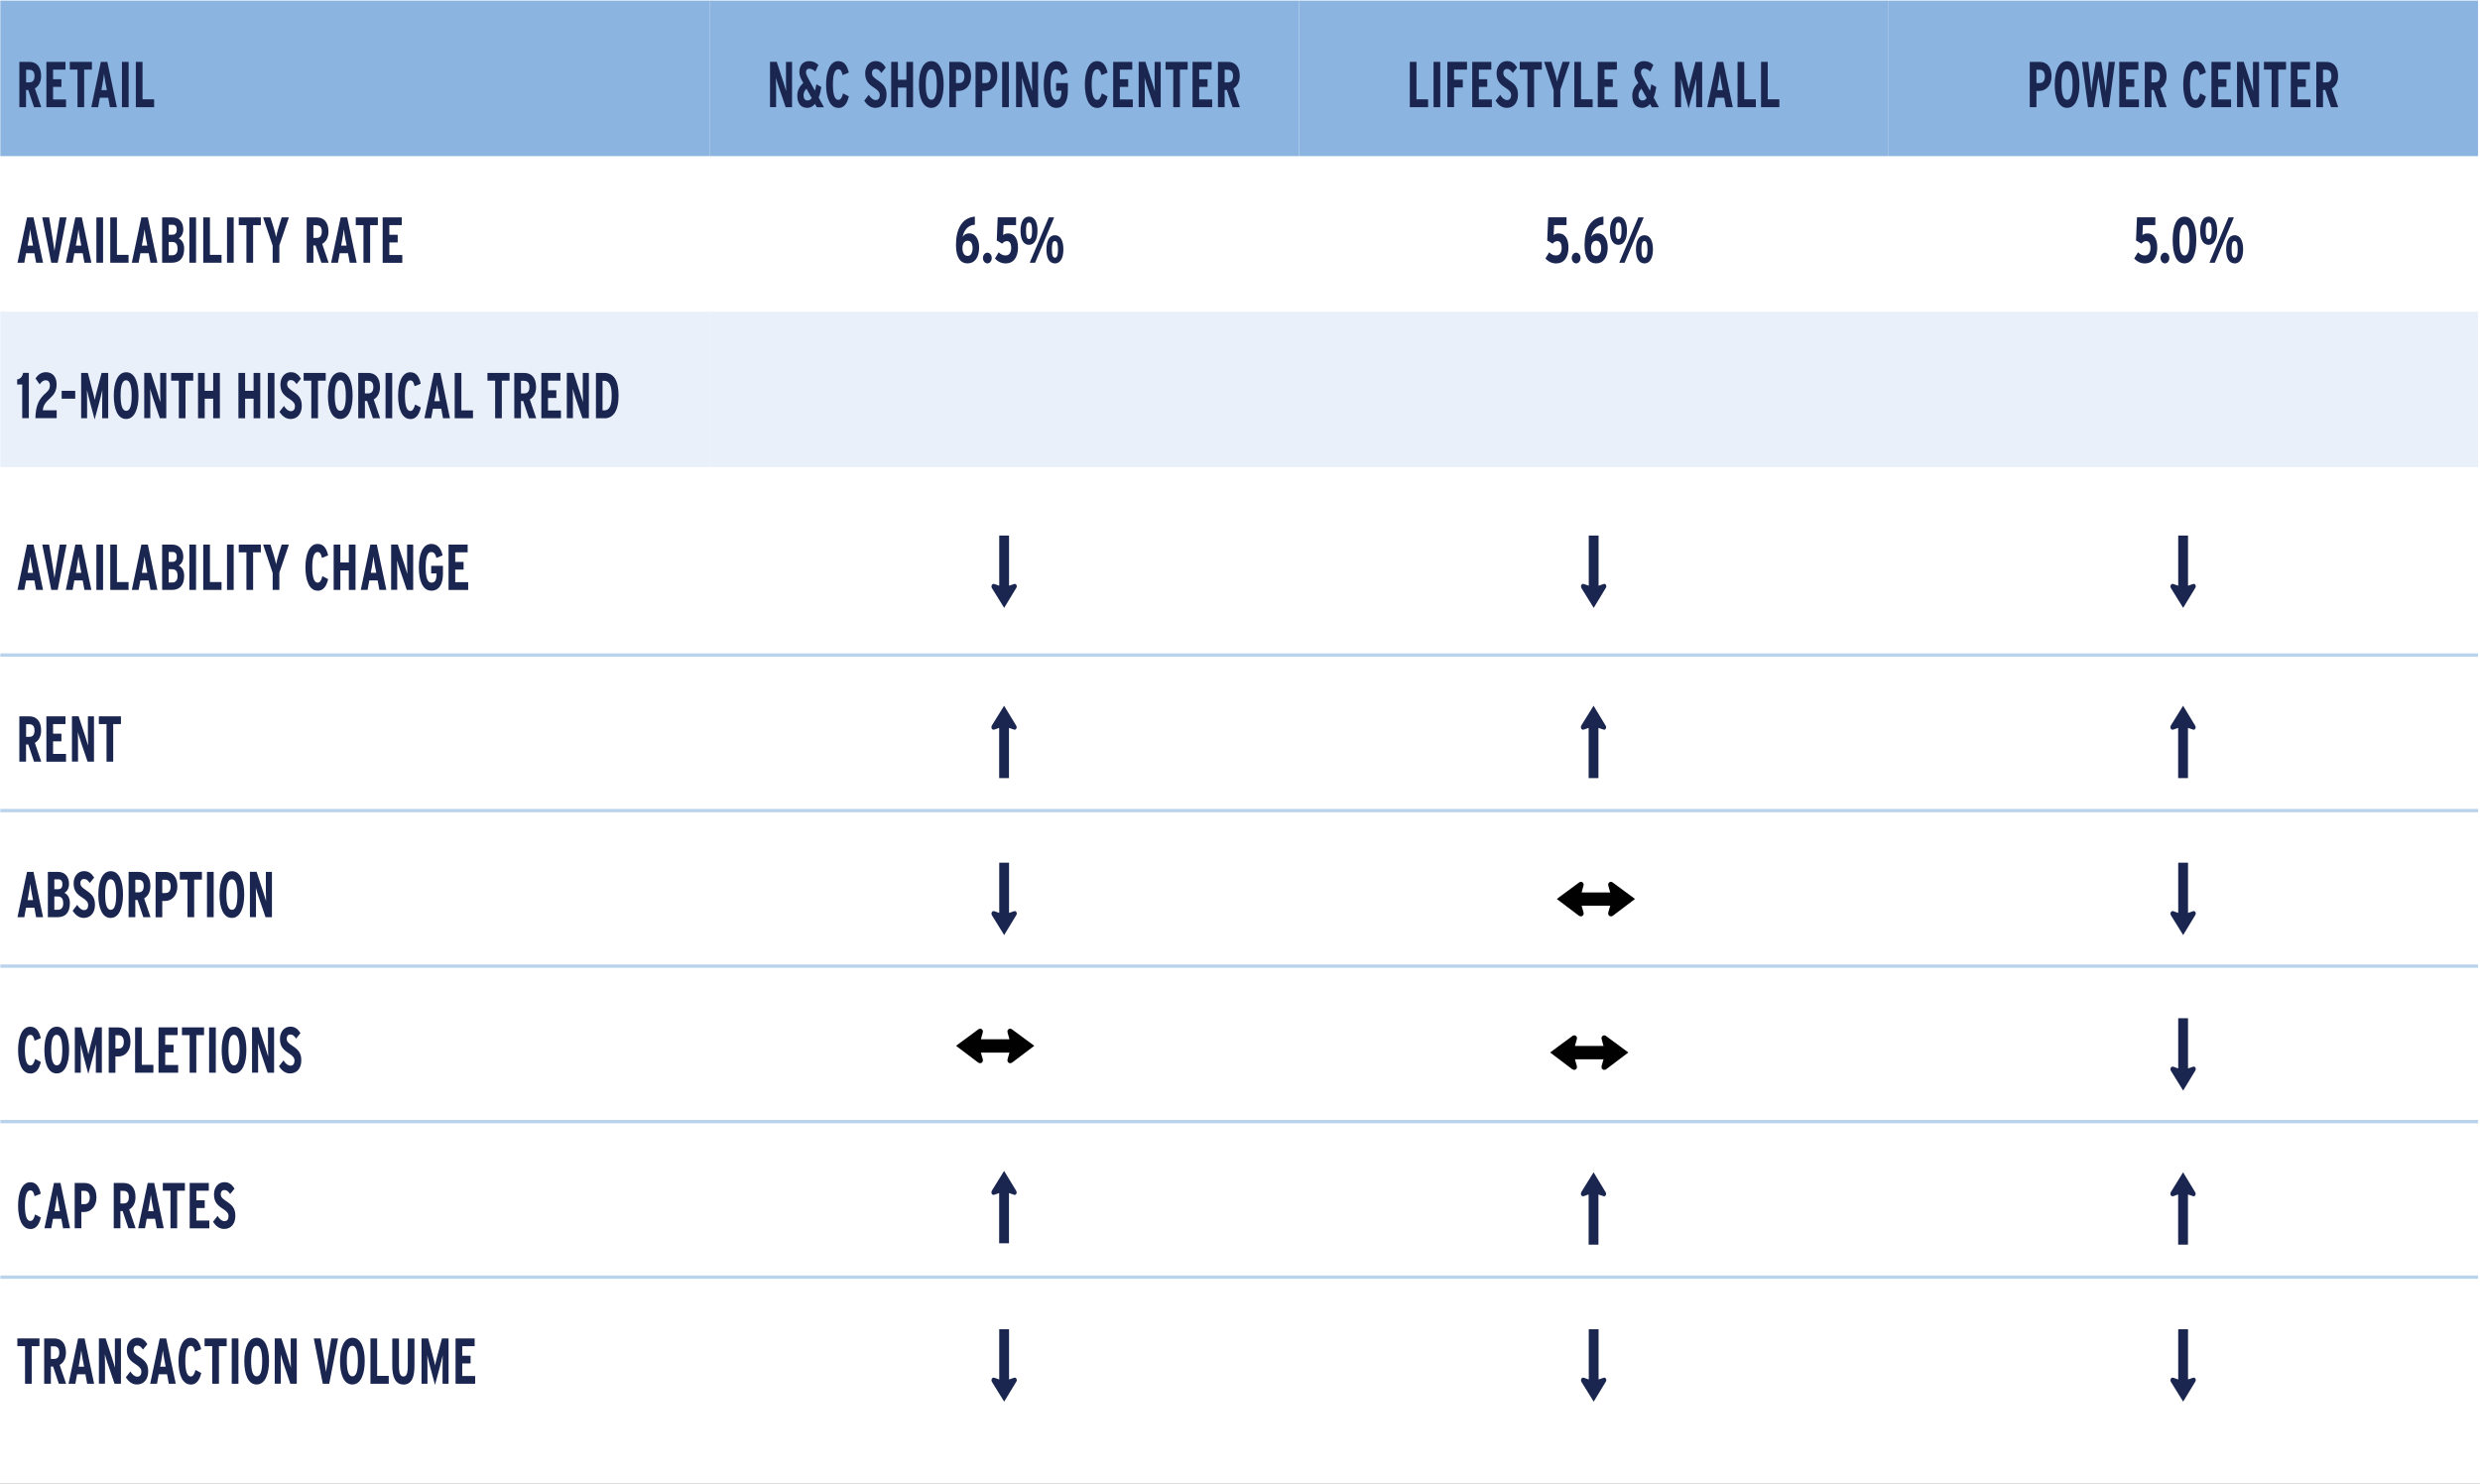 <?xml version="1.0" encoding="UTF-8"?>
<svg xmlns="http://www.w3.org/2000/svg" xmlns:xlink="http://www.w3.org/1999/xlink" id="Layer_1" data-name="Layer 1" viewBox="0 0 371.54 222.26">
  <rect x="0" y="0" width="371.54" height="222.26" fill="#808080" stroke="none"/>
  <defs>
    <style>
      .cls-1 {
        clip-path: url(#clippath-73);
      }

      .cls-2 {
        clip-path: url(#clippath-72);
      }

      .cls-3 {
        clip-path: url(#clippath-62);
      }

      .cls-4 {
        clip-path: url(#clippath-45);
      }

      .cls-5 {
        clip-path: url(#clippath-63);
      }

      .cls-6 {
        clip-path: url(#clippath-20);
      }

      .cls-7 {
        clip-path: url(#clippath-11);
      }

      .cls-8 {
        clip-path: url(#clippath-16);
      }

      .cls-9 {
        clip-path: url(#clippath-78);
      }

      .cls-10 {
        clip-path: url(#clippath-33);
      }

      .cls-11 {
        clip-path: url(#clippath-64);
      }

      .cls-12 {
        clip-path: url(#clippath-47);
      }

      .cls-13 {
        clip-path: url(#clippath-77);
      }

      .cls-14 {
        clip-path: url(#clippath-41);
      }

      .cls-15 {
        clip-path: url(#clippath-32);
      }

      .cls-16 {
        fill: #fff;
        stroke: #231f20;
        stroke-miterlimit: 10;
      }

      .cls-17 {
        clip-path: url(#clippath-2);
      }

      .cls-18 {
        fill: #010101;
      }

      .cls-18, .cls-19, .cls-20, .cls-21, .cls-22, .cls-23 {
        stroke-width: 0px;
      }

      .cls-24 {
        clip-path: url(#clippath-13);
      }

      .cls-25 {
        clip-path: url(#clippath-37);
      }

      .cls-26 {
        clip-path: url(#clippath-46);
      }

      .cls-27 {
        clip-path: url(#clippath-25);
      }

      .cls-28 {
        clip-path: url(#clippath-15);
      }

      .cls-29 {
        clip-path: url(#clippath-6);
      }

      .cls-30 {
        clip-path: url(#clippath-76);
      }

      .cls-31 {
        clip-path: url(#clippath-40);
      }

      .cls-32 {
        clip-path: url(#clippath-26);
      }

      .cls-33 {
        clip-path: url(#clippath-75);
      }

      .cls-19, .cls-21, .cls-34 {
        fill: none;
      }

      .cls-20 {
        fill: #1a2650;
      }

      .cls-35 {
        clip-path: url(#clippath-7);
      }

      .cls-36 {
        clip-path: url(#clippath-21);
      }

      .cls-37 {
        clip-path: url(#clippath-34);
      }

      .cls-38 {
        clip-path: url(#clippath-57);
      }

      .cls-39 {
        clip-path: url(#clippath-1);
      }

      .cls-40 {
        clip-path: url(#clippath-4);
      }

      .cls-41 {
        clip-path: url(#clippath-38);
      }

      .cls-21 {
        clip-rule: evenodd;
      }

      .cls-42 {
        clip-path: url(#clippath-36);
      }

      .cls-22 {
        fill: #e9f0fa;
      }

      .cls-22, .cls-23 {
        fill-rule: evenodd;
      }

      .cls-43 {
        clip-path: url(#clippath-27);
      }

      .cls-44 {
        clip-path: url(#clippath-44);
      }

      .cls-45 {
        clip-path: url(#clippath-12);
      }

      .cls-46 {
        clip-path: url(#clippath-24);
      }

      .cls-47 {
        clip-path: url(#clippath-30);
      }

      .cls-48 {
        clip-path: url(#clippath-79);
      }

      .cls-49 {
        clip-path: url(#clippath-22);
      }

      .cls-50 {
        clip-path: url(#clippath-9);
      }

      .cls-51 {
        clip-path: url(#clippath-52);
      }

      .cls-52 {
        clip-path: url(#clippath);
      }

      .cls-53 {
        clip-path: url(#clippath-50);
      }

      .cls-54 {
        clip-path: url(#clippath-48);
      }

      .cls-55 {
        clip-path: url(#clippath-39);
      }

      .cls-56 {
        clip-path: url(#clippath-19);
      }

      .cls-57 {
        clip-path: url(#clippath-31);
      }

      .cls-58 {
        clip-path: url(#clippath-54);
      }

      .cls-59 {
        clip-path: url(#clippath-3);
      }

      .cls-60 {
        clip-path: url(#clippath-43);
      }

      .cls-61 {
        clip-path: url(#clippath-70);
      }

      .cls-62 {
        clip-path: url(#clippath-8);
      }

      .cls-63 {
        clip-path: url(#clippath-55);
      }

      .cls-64 {
        clip-path: url(#clippath-69);
      }

      .cls-65 {
        clip-path: url(#clippath-29);
      }

      .cls-66 {
        clip-path: url(#clippath-18);
      }

      .cls-67 {
        clip-path: url(#clippath-14);
      }

      .cls-68 {
        clip-path: url(#clippath-17);
      }

      .cls-69 {
        clip-path: url(#clippath-5);
      }

      .cls-70 {
        clip-path: url(#clippath-42);
      }

      .cls-71 {
        clip-path: url(#clippath-65);
      }

      .cls-72 {
        clip-path: url(#clippath-10);
      }

      .cls-73 {
        clip-path: url(#clippath-23);
      }

      .cls-74 {
        clip-path: url(#clippath-74);
      }

      .cls-75 {
        clip-path: url(#clippath-56);
      }

      .cls-76 {
        clip-path: url(#clippath-53);
      }

      .cls-77 {
        clip-path: url(#clippath-49);
      }

      .cls-78 {
        clip-path: url(#clippath-67);
      }

      .cls-79 {
        clip-path: url(#clippath-28);
      }

      .cls-80 {
        clip-path: url(#clippath-71);
      }

      .cls-34 {
        stroke: #bad3ec;
        stroke-linejoin: round;
        stroke-width: .5px;
      }

      .cls-23 {
        fill: #8bb4e0;
      }

      .cls-81 {
        clip-path: url(#clippath-68);
      }

      .cls-82 {
        clip-path: url(#clippath-35);
      }

      .cls-83 {
        clip-path: url(#clippath-66);
      }
    </style>
    <clipPath id="clippath">
      <polygon class="cls-21" points="0 222.26 371.54 222.26 371.54 0 0 0 0 222.26 0 222.26"></polygon>
    </clipPath>
    <clipPath id="clippath-1">
      <rect class="cls-19" width="371.54" height="222.26"></rect>
    </clipPath>
    <clipPath id="clippath-2">
      <polygon class="cls-21" points="0 222.26 371.54 222.26 371.54 0 0 0 0 222.26 0 222.26"></polygon>
    </clipPath>
    <clipPath id="clippath-3">
      <rect class="cls-19" width="371.54" height="222.26"></rect>
    </clipPath>
    <clipPath id="clippath-4">
      <polygon class="cls-21" points="0 222.26 371.54 222.26 371.54 0 0 0 0 222.26 0 222.26"></polygon>
    </clipPath>
    <clipPath id="clippath-5">
      <rect class="cls-19" width="371.54" height="222.26"></rect>
    </clipPath>
    <clipPath id="clippath-6">
      <polygon class="cls-21" points="0 57.73 106.35 57.73 106.35 0 0 0 0 57.73 0 57.73"></polygon>
    </clipPath>
    <clipPath id="clippath-7">
      <rect class="cls-19" width="106.35" height="57.73"></rect>
    </clipPath>
    <clipPath id="clippath-8">
      <polygon class="cls-21" points="0 222.26 371.54 222.26 371.54 0 0 0 0 222.26 0 222.26"></polygon>
    </clipPath>
    <clipPath id="clippath-9">
      <rect class="cls-19" width="371.54" height="222.26"></rect>
    </clipPath>
    <clipPath id="clippath-10">
      <polygon class="cls-21" points="0 222.26 371.54 222.26 371.54 0 0 0 0 222.26 0 222.26"></polygon>
    </clipPath>
    <clipPath id="clippath-11">
      <rect class="cls-19" width="371.54" height="222.26"></rect>
    </clipPath>
    <clipPath id="clippath-12">
      <polygon class="cls-21" points="0 222.26 371.54 222.26 371.54 0 0 0 0 222.26 0 222.26"></polygon>
    </clipPath>
    <clipPath id="clippath-13">
      <rect class="cls-19" width="371.54" height="222.26"></rect>
    </clipPath>
    <clipPath id="clippath-14">
      <polygon class="cls-21" points="0 222.26 371.54 222.26 371.54 0 0 0 0 222.26 0 222.26"></polygon>
    </clipPath>
    <clipPath id="clippath-15">
      <rect class="cls-19" width="371.54" height="222.26"></rect>
    </clipPath>
    <clipPath id="clippath-16">
      <polygon class="cls-21" points="0 222.26 371.54 222.26 371.54 0 0 0 0 222.26 0 222.26"></polygon>
    </clipPath>
    <clipPath id="clippath-17">
      <rect class="cls-19" width="371.54" height="222.26"></rect>
    </clipPath>
    <clipPath id="clippath-18">
      <polygon class="cls-21" points="0 222.26 371.54 222.26 371.54 0 0 0 0 222.26 0 222.26"></polygon>
    </clipPath>
    <clipPath id="clippath-19">
      <rect class="cls-19" width="371.54" height="222.26"></rect>
    </clipPath>
    <clipPath id="clippath-20">
      <polygon class="cls-21" points="0 222.26 371.54 222.26 371.54 0 0 0 0 222.26 0 222.26"></polygon>
    </clipPath>
    <clipPath id="clippath-21">
      <rect class="cls-19" width="371.54" height="222.26"></rect>
    </clipPath>
    <clipPath id="clippath-22">
      <polygon class="cls-21" points="0 222.26 371.54 222.26 371.54 0 0 0 0 222.26 0 222.26"></polygon>
    </clipPath>
    <clipPath id="clippath-23">
      <rect class="cls-19" width="371.54" height="222.26"></rect>
    </clipPath>
    <clipPath id="clippath-24">
      <polygon class="cls-21" points="0 81.03 106.35 81.03 106.35 0 0 0 0 81.03 0 81.03"></polygon>
    </clipPath>
    <clipPath id="clippath-25">
      <rect class="cls-19" width="106.35" height="81.03"></rect>
    </clipPath>
    <clipPath id="clippath-26">
      <polygon class="cls-21" points="0 104.33 106.35 104.33 106.35 12.43 0 12.43 0 104.33 0 104.33"></polygon>
    </clipPath>
    <clipPath id="clippath-27">
      <rect class="cls-19" y="12.43" width="106.35" height="91.91"></rect>
    </clipPath>
    <clipPath id="clippath-28">
      <polygon class="cls-21" points="0 222.26 371.54 222.26 371.54 0 0 0 0 222.26 0 222.26"></polygon>
    </clipPath>
    <clipPath id="clippath-29">
      <rect class="cls-19" width="371.54" height="222.26"></rect>
    </clipPath>
    <clipPath id="clippath-30">
      <polygon class="cls-21" points="0 222.26 371.54 222.26 371.54 0 0 0 0 222.26 0 222.26"></polygon>
    </clipPath>
    <clipPath id="clippath-31">
      <rect class="cls-19" width="371.54" height="222.26"></rect>
    </clipPath>
    <clipPath id="clippath-32">
      <polygon class="cls-21" points="0 222.26 371.54 222.26 371.54 0 0 0 0 222.26 0 222.26"></polygon>
    </clipPath>
    <clipPath id="clippath-33">
      <rect class="cls-19" width="371.54" height="222.26"></rect>
    </clipPath>
    <clipPath id="clippath-34">
      <polygon class="cls-21" points="0 222.26 371.54 222.26 371.54 0 0 0 0 222.26 0 222.26"></polygon>
    </clipPath>
    <clipPath id="clippath-35">
      <rect class="cls-19" width="371.54" height="222.26"></rect>
    </clipPath>
    <clipPath id="clippath-36">
      <polygon class="cls-21" points="0 222.26 371.54 222.26 371.54 0 0 0 0 222.26 0 222.26"></polygon>
    </clipPath>
    <clipPath id="clippath-37">
      <rect class="cls-19" width="371.54" height="222.26"></rect>
    </clipPath>
    <clipPath id="clippath-38">
      <polygon class="cls-21" points="0 129.96 106.35 129.96 106.35 38.19 0 38.19 0 129.96 0 129.96"></polygon>
    </clipPath>
    <clipPath id="clippath-39">
      <rect class="cls-19" y="38.19" width="106.35" height="91.78"></rect>
    </clipPath>
    <clipPath id="clippath-40">
      <polygon class="cls-21" points="0 222.26 371.54 222.26 371.54 0 0 0 0 222.26 0 222.26"></polygon>
    </clipPath>
    <clipPath id="clippath-41">
      <rect class="cls-19" width="371.54" height="222.26"></rect>
    </clipPath>
    <clipPath id="clippath-42">
      <polygon class="cls-21" points="0 222.26 371.54 222.26 371.54 0 0 0 0 222.26 0 222.26"></polygon>
    </clipPath>
    <clipPath id="clippath-43">
      <rect class="cls-19" width="371.54" height="222.26"></rect>
    </clipPath>
    <clipPath id="clippath-44">
      <polygon class="cls-21" points="0 222.26 371.54 222.26 371.54 0 0 0 0 222.26 0 222.26"></polygon>
    </clipPath>
    <clipPath id="clippath-45">
      <rect class="cls-19" width="371.54" height="222.26"></rect>
    </clipPath>
    <clipPath id="clippath-46">
      <polygon class="cls-21" points="0 155.72 106.35 155.72 106.35 63.82 0 63.82 0 155.72 0 155.72"></polygon>
    </clipPath>
    <clipPath id="clippath-47">
      <rect class="cls-19" y="63.82" width="106.35" height="91.91"></rect>
    </clipPath>
    <clipPath id="clippath-48">
      <polygon class="cls-21" points="0 222.26 371.54 222.26 371.54 0 0 0 0 222.26 0 222.26"></polygon>
    </clipPath>
    <clipPath id="clippath-49">
      <rect class="cls-19" width="371.54" height="222.26"></rect>
    </clipPath>
    <clipPath id="clippath-50">
      <polygon class="cls-21" points="0 222.26 371.54 222.26 371.54 0 0 0 0 222.26 0 222.26"></polygon>
    </clipPath>
    <clipPath id="clippath-52">
      <polygon class="cls-21" points="0 222.26 371.54 222.26 371.54 0 0 0 0 222.26 0 222.26"></polygon>
    </clipPath>
    <clipPath id="clippath-53">
      <rect class="cls-19" width="371.54" height="222.26"></rect>
    </clipPath>
    <clipPath id="clippath-54">
      <polygon class="cls-21" points="0 179.03 106.35 179.03 106.35 87.12 0 87.12 0 179.03 0 179.03"></polygon>
    </clipPath>
    <clipPath id="clippath-55">
      <rect class="cls-19" y="87.12" width="106.35" height="91.91"></rect>
    </clipPath>
    <clipPath id="clippath-56">
      <polygon class="cls-21" points="0 222.26 371.54 222.26 371.54 0 0 0 0 222.26 0 222.26"></polygon>
    </clipPath>
    <clipPath id="clippath-57">
      <rect class="cls-19" width="371.54" height="222.26"></rect>
    </clipPath>
    <clipPath id="clippath-58">
      <polygon class="cls-21" points="0 222.26 371.54 222.26 371.54 0 0 0 0 222.26 0 222.26"></polygon>
    </clipPath>
    <clipPath id="clippath-60">
      <polygon class="cls-21" points="0 222.26 371.54 222.26 371.54 0 0 0 0 222.26 0 222.26"></polygon>
    </clipPath>
    <clipPath id="clippath-62">
      <polygon class="cls-21" points="0 202.33 106.35 202.33 106.35 110.42 0 110.42 0 202.33 0 202.33"></polygon>
    </clipPath>
    <clipPath id="clippath-63">
      <rect class="cls-19" y="110.42" width="106.35" height="91.91"></rect>
    </clipPath>
    <clipPath id="clippath-64">
      <polygon class="cls-21" points="0 222.26 371.54 222.26 371.54 0 0 0 0 222.26 0 222.26"></polygon>
    </clipPath>
    <clipPath id="clippath-65">
      <rect class="cls-19" width="371.54" height="222.26"></rect>
    </clipPath>
    <clipPath id="clippath-66">
      <polygon class="cls-21" points="0 222.26 371.54 222.26 371.54 0 0 0 0 222.26 0 222.26"></polygon>
    </clipPath>
    <clipPath id="clippath-67">
      <rect class="cls-19" width="371.54" height="222.26"></rect>
    </clipPath>
    <clipPath id="clippath-68">
      <polygon class="cls-21" points="0 222.26 371.54 222.26 371.54 0 0 0 0 222.26 0 222.26"></polygon>
    </clipPath>
    <clipPath id="clippath-69">
      <rect class="cls-19" width="371.54" height="222.26"></rect>
    </clipPath>
    <clipPath id="clippath-70">
      <polygon class="cls-21" points="0 222.26 106.35 222.26 106.35 133.72 0 133.72 0 222.26 0 222.26"></polygon>
    </clipPath>
    <clipPath id="clippath-71">
      <rect class="cls-19" y="133.72" width="106.35" height="88.54"></rect>
    </clipPath>
    <clipPath id="clippath-72">
      <polygon class="cls-21" points="0 222.26 371.54 222.26 371.54 0 0 0 0 222.26 0 222.26"></polygon>
    </clipPath>
    <clipPath id="clippath-73">
      <rect class="cls-19" width="371.54" height="222.26"></rect>
    </clipPath>
    <clipPath id="clippath-74">
      <polygon class="cls-21" points="0 222.26 371.54 222.26 371.54 0 0 0 0 222.26 0 222.26"></polygon>
    </clipPath>
    <clipPath id="clippath-75">
      <rect class="cls-19" width="371.54" height="222.26"></rect>
    </clipPath>
    <clipPath id="clippath-76">
      <polygon class="cls-21" points="0 222.26 371.54 222.26 371.54 0 0 0 0 222.26 0 222.26"></polygon>
    </clipPath>
    <clipPath id="clippath-77">
      <rect class="cls-19" width="371.54" height="222.26"></rect>
    </clipPath>
    <clipPath id="clippath-78">
      <polygon class="cls-21" points="0 222.26 106.35 222.26 106.35 157.02 0 157.02 0 222.26 0 222.26"></polygon>
    </clipPath>
    <clipPath id="clippath-79">
      <rect class="cls-19" y="157.02" width="106.35" height="65.24"></rect>
    </clipPath>
  </defs>
  <rect class="cls-16" x="-6.82" y="-8.61" width="380.35" height="241.04"></rect>
  <g>
    <polygon class="cls-23" points=".05 .09 106.3 .09 106.3 23.39 .05 23.39 .05 .09 .05 .09"></polygon>
    <polygon class="cls-23" points="106.3 .09 194.61 .09 194.61 23.39 106.3 23.39 106.3 .09 106.3 .09"></polygon>
    <polygon class="cls-23" points="194.61 .09 282.93 .09 282.93 23.39 194.61 23.39 194.61 .09 194.61 .09"></polygon>
    <polygon class="cls-23" points="282.93 .09 371.25 .09 371.25 23.39 282.93 23.39 282.93 .09 282.93 .09"></polygon>
    <polygon class="cls-22" points=".05 46.69 106.3 46.69 106.3 69.99 .05 69.99 .05 46.69 .05 46.69"></polygon>
    <polygon class="cls-22" points="106.3 46.69 371.25 46.69 371.25 69.99 106.3 69.99 106.3 46.69 106.3 46.69"></polygon>
    <line class="cls-34" x1=".05" y1="98.14" x2="371.25" y2="98.14"></line>
    <line class="cls-34" x1=".05" y1="121.44" x2="371.25" y2="121.44"></line>
    <line class="cls-34" x1=".05" y1="144.74" x2="371.25" y2="144.74"></line>
    <line class="cls-34" x1=".05" y1="168.04" x2="371.25" y2="168.04"></line>
    <line class="cls-34" x1=".05" y1="191.34" x2="371.25" y2="191.34"></line>
    <g class="cls-52">
      <g class="cls-39">
        <g>
          <path class="cls-20" d="M305.54,13.62h-.45v2.44h-1v-6.79h1.48c1.06,0,1.78.74,1.78,2.16s-.87,2.19-1.82,2.19ZM305.57,10.45h-.48v1.99h.49c.51,0,.77-.37.77-.99,0-.56-.21-1-.79-1Z"></path>
          <path class="cls-20" d="M309.68,16.16c-1.3,0-1.85-1.54-1.85-3.49s.57-3.51,1.86-3.51,1.84,1.54,1.84,3.49-.57,3.51-1.86,3.51ZM309.68,10.37c-.6,0-.83.83-.83,2.28s.25,2.3.84,2.3.82-.83.82-2.28-.25-2.3-.84-2.3Z"></path>
          <path class="cls-20" d="M315.96,16.06h-.86l-.47-2.85c-.11-.66-.19-1.24-.25-1.71-.06.48-.14,1.05-.25,1.71l-.47,2.85h-.84l-.9-6.79h.94l.27,2.53c.06.5.14,1.46.18,1.92.05-.47.18-1.43.26-1.92l.41-2.53h.82l.41,2.53c.08.5.22,1.46.27,1.92.04-.47.12-1.43.17-1.92l.27-2.53h.93l-.9,6.79Z"></path>
          <path class="cls-20" d="M317.5,16.06v-6.79h2.86v1.16h-1.86v1.44h1.25v1.15h-1.25v1.88h1.94v1.16h-2.93Z"></path>
          <path class="cls-20" d="M323.52,16.06l-.87-2.58h-.33v2.58h-1v-6.79h1.48c1.08,0,1.78.71,1.78,2.12,0,.95-.4,1.54-.94,1.85l.96,2.82h-1.08ZM322.76,10.45h-.44v1.89h.49c.51,0,.77-.32.77-.94s-.23-.95-.83-.95Z"></path>
          <path class="cls-20" d="M328.89,16.16c-1.23,0-1.81-1.54-1.81-3.49s.59-3.51,1.82-3.51c.95,0,1.36.74,1.58,1.72l-.93.37c-.14-.62-.29-.87-.66-.87-.53,0-.79.83-.79,2.28s.26,2.3.8,2.3c.34,0,.52-.23.72-.97l.86.45c-.26,1.12-.75,1.74-1.6,1.74Z"></path>
          <path class="cls-20" d="M331.31,16.06v-6.79h2.86v1.16h-1.86v1.44h1.25v1.15h-1.25v1.88h1.94v1.16h-2.93Z"></path>
          <path class="cls-20" d="M337.48,16.06l-1.03-3.03c-.14-.43-.32-.98-.42-1.38,0,.42.02,1.12.02,1.54v2.86h-.91v-6.79h1l.98,2.98c.14.41.33,1.04.44,1.42,0-.42-.03-1.15-.03-1.58v-2.81h.91v6.79h-.96Z"></path>
          <path class="cls-20" d="M341.32,10.43v5.63h-1v-5.63h-1.15v-1.16h3.31v1.16h-1.15Z"></path>
          <path class="cls-20" d="M343.2,16.06v-6.79h2.86v1.16h-1.86v1.44h1.25v1.15h-1.25v1.88h1.94v1.16h-2.93Z"></path>
          <path class="cls-20" d="M349.22,16.06l-.87-2.58h-.33v2.58h-1v-6.79h1.48c1.08,0,1.78.71,1.78,2.12,0,.95-.4,1.54-.94,1.85l.96,2.82h-1.08ZM348.46,10.45h-.44v1.89h.49c.51,0,.77-.32.77-.94s-.23-.95-.83-.95Z"></path>
        </g>
      </g>
      <g class="cls-17">
        <g class="cls-59">
          <g>
            <path class="cls-20" d="M211.21,16.06v-6.79h1v5.61h1.74v1.18h-2.74Z"></path>
            <path class="cls-20" d="M214.77,16.06v-6.79h1v6.79h-1Z"></path>
            <path class="cls-20" d="M217.84,10.44v1.5h1.31v1.17h-1.31v2.94h-1v-6.79h2.94v1.17h-1.94Z"></path>
            <path class="cls-20" d="M220.56,16.06v-6.79h2.86v1.16h-1.86v1.44h1.25v1.15h-1.25v1.88h1.94v1.16h-2.93Z"></path>
            <path class="cls-20" d="M225.72,16.16c-.76,0-1.28-.49-1.66-1.07l.68-.88c.33.52.69.78,1.03.78.41,0,.62-.28.62-.74,0-.39-.2-.7-.85-1.11-.83-.52-1.33-1.04-1.33-2.16,0-1.02.62-1.83,1.56-1.83.69,0,1.12.34,1.52.97l-.66.81c-.33-.45-.5-.6-.88-.6-.32,0-.53.25-.53.59,0,.41.19.66.8,1.06.96.63,1.39,1.1,1.39,2.24s-.64,1.94-1.67,1.94Z"></path>
            <path class="cls-20" d="M229.83,10.43v5.63h-1v-5.63h-1.15v-1.16h3.31v1.16h-1.15Z"></path>
            <path class="cls-20" d="M233.76,13.49v2.56h-1v-2.54l-1.43-4.25h1.1l.43,1.38c.18.59.37,1.26.41,1.58.06-.32.24-1.02.41-1.58l.43-1.38h1.08l-1.44,4.23Z"></path>
            <path class="cls-20" d="M235.86,16.06v-6.79h1v5.61h1.74v1.18h-2.74Z"></path>
            <path class="cls-20" d="M239.37,16.06v-6.79h2.86v1.16h-1.86v1.44h1.25v1.15h-1.25v1.88h1.94v1.16h-2.93Z"></path>
            <path class="cls-20" d="M247.46,16.06l-.27-.49c-.32.38-.71.59-1.14.59-1.01,0-1.51-.69-1.51-1.82,0-.78.29-1.37.9-1.9l-.19-.35c-.24-.43-.4-.81-.4-1.31,0-1.05.6-1.62,1.44-1.62.57,0,.98.18,1.41.57l-.46.99c-.3-.28-.6-.43-.96-.43-.26,0-.44.22-.44.5,0,.31.08.48.26.81l1.08,1.99c.08-.29.15-.61.21-.96l.75.41c-.09.59-.22,1.12-.4,1.57l.79,1.46h-1.07ZM245.91,13.29c-.33.33-.44.66-.44,1.01,0,.46.21.75.6.75.25,0,.45-.13.63-.35l-.79-1.41Z"></path>
            <path class="cls-20" d="M254.11,16.06v-2.19c0-.81,0-1.55.02-2.06-.11.49-.29,1.24-.5,2.02l-.65,2.41-.65-2.41c-.21-.77-.39-1.53-.5-2.02,0,.5.02,1.25.02,2.06v2.19h-.89v-6.79h1l.66,2.51c.17.63.33,1.21.37,1.53.06-.34.22-.93.37-1.53l.66-2.51h.99v6.79h-.91Z"></path>
            <path class="cls-20" d="M258.56,16.06l-.26-1.42h-1.25l-.26,1.42h-1.02l1.43-6.79h.97l1.43,6.79h-1.03ZM257.93,12.7c-.1-.52-.22-1.31-.26-1.65-.04.35-.15,1.08-.25,1.63l-.15.82h.82l-.15-.8Z"></path>
            <path class="cls-20" d="M260.31,16.06v-6.79h1v5.61h1.74v1.18h-2.74Z"></path>
            <path class="cls-20" d="M263.83,16.06v-6.79h1v5.61h1.74v1.18h-2.74Z"></path>
          </g>
        </g>
        <g class="cls-40">
          <g class="cls-69">
            <g>
              <path class="cls-20" d="M117.7,16.06l-1.03-3.03c-.14-.43-.32-.98-.42-1.38,0,.42.02,1.12.02,1.54v2.86h-.91v-6.79h1l.98,2.98c.14.41.33,1.04.44,1.42,0-.42-.03-1.15-.03-1.58v-2.81h.91v6.79h-.96Z"></path>
              <path class="cls-20" d="M122.37,16.06l-.27-.49c-.32.38-.71.59-1.14.59-1.01,0-1.51-.69-1.51-1.82,0-.78.29-1.37.9-1.9l-.19-.35c-.24-.43-.4-.81-.4-1.31,0-1.05.6-1.62,1.44-1.62.57,0,.98.18,1.41.57l-.46.99c-.3-.28-.6-.43-.96-.43-.26,0-.44.22-.44.5,0,.31.08.48.26.81l1.08,1.99c.08-.29.15-.61.21-.96l.75.41c-.09.59-.22,1.12-.4,1.57l.79,1.46h-1.07ZM120.82,13.29c-.33.33-.44.66-.44,1.01,0,.46.21.75.6.75.25,0,.45-.13.63-.35l-.79-1.41Z"></path>
              <path class="cls-20" d="M125.57,16.16c-1.23,0-1.81-1.54-1.81-3.49s.59-3.51,1.82-3.51c.95,0,1.36.74,1.58,1.72l-.93.37c-.14-.62-.29-.87-.66-.87-.53,0-.79.83-.79,2.28s.26,2.3.8,2.3c.34,0,.52-.23.73-.97l.86.45c-.26,1.12-.75,1.74-1.6,1.74Z"></path>
              <path class="cls-20" d="M131.14,16.16c-.76,0-1.28-.49-1.67-1.07l.68-.88c.33.52.69.78,1.03.78.41,0,.62-.28.62-.74,0-.39-.2-.7-.85-1.11-.83-.52-1.33-1.04-1.33-2.16,0-1.02.62-1.83,1.56-1.83.69,0,1.12.34,1.52.97l-.66.81c-.33-.45-.5-.6-.88-.6-.32,0-.53.25-.53.59,0,.41.19.66.8,1.06.96.63,1.39,1.1,1.39,2.24s-.64,1.94-1.67,1.94Z"></path>
              <path class="cls-20" d="M135.79,16.06v-2.93h-1.27v2.93h-1v-6.79h1v2.68h1.27v-2.68h1v6.79h-1Z"></path>
              <path class="cls-20" d="M139.52,16.16c-1.3,0-1.85-1.54-1.85-3.49s.57-3.51,1.86-3.51,1.84,1.54,1.84,3.49-.57,3.51-1.86,3.51ZM139.52,10.37c-.6,0-.83.83-.83,2.28s.25,2.3.84,2.3.82-.83.82-2.28-.25-2.3-.84-2.3Z"></path>
              <path class="cls-20" d="M143.67,13.62h-.45v2.44h-1v-6.79h1.48c1.06,0,1.78.74,1.78,2.16s-.87,2.19-1.82,2.19ZM143.7,10.45h-.48v1.99h.49c.51,0,.77-.37.77-.99,0-.56-.21-1-.79-1Z"></path>
              <path class="cls-20" d="M147.6,13.62h-.45v2.44h-1v-6.79h1.48c1.06,0,1.78.74,1.78,2.16s-.87,2.19-1.82,2.19ZM147.64,10.45h-.48v1.99h.49c.51,0,.77-.37.77-.99,0-.56-.21-1-.79-1Z"></path>
              <path class="cls-20" d="M150.14,16.06v-6.79h1v6.79h-1Z"></path>
              <path class="cls-20" d="M154.56,16.06l-1.03-3.03c-.14-.43-.32-.98-.42-1.38,0,.42.02,1.12.02,1.54v2.86h-.91v-6.79h1l.98,2.98c.14.41.33,1.04.44,1.42,0-.42-.03-1.15-.03-1.58v-2.81h.91v6.79h-.96Z"></path>
              <path class="cls-20" d="M158.22,16.16c-1.3,0-1.85-1.54-1.85-3.49s.57-3.51,1.86-3.51c.84,0,1.46.54,1.7,1.72l-.93.37c-.14-.64-.4-.87-.78-.87-.6,0-.83.83-.83,2.28s.25,2.3.84,2.3.79-.37.79-1.38h-.8v-1.14h1.76v1.17c0,1.63-.6,2.56-1.77,2.56Z"></path>
              <path class="cls-20" d="M164.34,16.16c-1.23,0-1.81-1.54-1.81-3.49s.59-3.51,1.82-3.51c.95,0,1.36.74,1.58,1.72l-.93.37c-.14-.62-.29-.87-.66-.87-.53,0-.79.83-.79,2.28s.26,2.3.8,2.3c.34,0,.52-.23.72-.97l.86.45c-.26,1.12-.75,1.74-1.6,1.74Z"></path>
              <path class="cls-20" d="M166.77,16.06v-6.79h2.86v1.16h-1.86v1.44h1.25v1.15h-1.25v1.88h1.94v1.16h-2.93Z"></path>
              <path class="cls-20" d="M172.93,16.06l-1.03-3.03c-.14-.43-.32-.98-.42-1.38,0,.42.02,1.12.02,1.54v2.86h-.91v-6.79h1l.98,2.98c.14.41.33,1.04.44,1.42,0-.42-.03-1.15-.03-1.58v-2.81h.91v6.79h-.96Z"></path>
              <path class="cls-20" d="M176.77,10.43v5.63h-1v-5.63h-1.15v-1.16h3.31v1.16h-1.16Z"></path>
              <path class="cls-20" d="M178.66,16.06v-6.79h2.86v1.16h-1.86v1.44h1.25v1.15h-1.25v1.88h1.94v1.16h-2.93Z"></path>
              <path class="cls-20" d="M184.67,16.06l-.87-2.58h-.33v2.58h-1v-6.79h1.48c1.08,0,1.78.71,1.78,2.12,0,.95-.4,1.54-.94,1.85l.96,2.82h-1.08ZM183.91,10.45h-.44v1.89h.49c.51,0,.77-.32.77-.94s-.23-.95-.83-.95Z"></path>
            </g>
          </g>
        </g>
      </g>
    </g>
    <g class="cls-29">
      <g class="cls-35">
        <g>
          <path class="cls-20" d="M5.1,16.06l-.87-2.58h-.33v2.58h-1v-6.79h1.48c1.08,0,1.78.71,1.78,2.12,0,.95-.4,1.54-.94,1.85l.96,2.82h-1.08ZM4.35,10.45h-.44v1.89h.49c.51,0,.77-.32.77-.94s-.23-.95-.83-.95Z"></path>
          <path class="cls-20" d="M6.95,16.06v-6.79h2.86v1.16h-1.86v1.44h1.25v1.15h-1.25v1.88h1.94v1.16h-2.93Z"></path>
          <path class="cls-20" d="M12.61,10.43v5.63h-1v-5.63h-1.15v-1.16h3.31v1.16h-1.16Z"></path>
          <path class="cls-20" d="M16.47,16.06l-.26-1.42h-1.25l-.26,1.42h-1.02l1.43-6.79h.97l1.43,6.79h-1.03ZM15.85,12.7c-.1-.52-.22-1.31-.26-1.65-.04.35-.15,1.08-.25,1.63l-.15.82h.82l-.15-.8Z"></path>
          <path class="cls-20" d="M18.27,16.06v-6.79h1v6.79h-1Z"></path>
          <path class="cls-20" d="M20.35,16.06v-6.79h1v5.61h1.74v1.18h-2.74Z"></path>
        </g>
      </g>
    </g>
    <g class="cls-62">
      <g class="cls-50">
        <g>
          <path class="cls-20" d="M321.28,39.46c-.57,0-1.14-.28-1.54-.74l.56-.92c.38.35.65.47,1.03.47.57,0,.84-.45.84-1.14s-.25-1.01-.65-1.01c-.26,0-.49.14-.7.38l-.81-.47.14-3.47h2.75v1.17h-1.86l-.07,1.49c.2-.16.42-.25.79-.25.81,0,1.43.69,1.43,2.1,0,1.52-.69,2.4-1.89,2.4Z"></path>
          <path class="cls-20" d="M324.34,39.46c-.36,0-.66-.37-.66-.8s.3-.81.66-.81.66.37.66.81-.3.8-.66.8Z"></path>
        </g>
      </g>
      <g class="cls-72">
        <g class="cls-7">
          <path class="cls-20" d="M327.27,39.46c-1.3,0-1.77-1.54-1.77-3.49s.49-3.51,1.78-3.51,1.76,1.54,1.76,3.49-.49,3.51-1.78,3.51ZM327.27,33.64c-.53,0-.76.78-.76,2.31s.23,2.33.77,2.33.75-.78.75-2.31-.23-2.33-.76-2.33Z"></path>
        </g>
        <g class="cls-45">
          <g class="cls-24">
            <path class="cls-20" d="M330.88,36.68c-.82,0-1.26-.81-1.26-2.1s.44-2.13,1.27-2.13,1.27.82,1.27,2.11-.45,2.12-1.28,2.12ZM330.89,33.33c-.36,0-.45.43-.45,1.23s.1,1.25.46,1.25.45-.5.45-1.23c0-.81-.1-1.25-.46-1.25ZM331.81,39.36h-.8l2.86-6.79h.8l-2.86,6.79ZM334.77,39.46c-.82,0-1.26-.8-1.26-2.1s.44-2.12,1.27-2.12,1.27.81,1.27,2.11-.45,2.12-1.28,2.12ZM334.78,36.12c-.36,0-.45.43-.45,1.23s.1,1.25.46,1.25.45-.5.45-1.23c0-.81-.1-1.25-.46-1.25Z"></path>
          </g>
          <g class="cls-67">
            <g class="cls-28">
              <g>
                <path class="cls-20" d="M233.07,39.46c-.57,0-1.14-.28-1.54-.74l.56-.92c.38.35.65.47,1.03.47.57,0,.84-.45.84-1.14s-.25-1.01-.65-1.01c-.26,0-.49.14-.7.38l-.81-.47.14-3.47h2.75v1.17h-1.86l-.07,1.49c.2-.16.42-.25.79-.25.81,0,1.43.69,1.43,2.1,0,1.52-.69,2.4-1.89,2.4Z"></path>
                <path class="cls-20" d="M236.13,39.46c-.36,0-.66-.37-.66-.8s.3-.81.66-.81.66.37.66.81-.3.8-.66.8Z"></path>
                <path class="cls-20" d="M239.1,39.46c-.98,0-1.71-.8-1.71-2.75,0-2.32.84-4.08,2.83-4.26v1.21c-1.15.08-1.65.96-1.83,1.81.27-.37.56-.51,1.04-.51.73,0,1.43.72,1.43,2.12,0,1.54-.71,2.38-1.74,2.38ZM239.15,36.07c-.55,0-.79.5-.79,1.07,0,.65.21,1.2.8,1.2.49,0,.72-.54.72-1.17s-.24-1.1-.72-1.1Z"></path>
              </g>
            </g>
            <g class="cls-8">
              <g class="cls-68">
                <path class="cls-20" d="M242.46,36.68c-.82,0-1.26-.81-1.26-2.1s.44-2.13,1.27-2.13,1.27.82,1.27,2.11-.45,2.12-1.28,2.12ZM242.47,33.33c-.36,0-.45.43-.45,1.23s.1,1.25.46,1.25.45-.5.45-1.23c0-.81-.1-1.25-.46-1.25ZM243.39,39.36h-.8l2.86-6.79h.8l-2.86,6.79ZM246.35,39.46c-.82,0-1.26-.8-1.26-2.1s.44-2.12,1.27-2.12,1.27.81,1.27,2.11-.45,2.12-1.28,2.12ZM246.36,36.12c-.36,0-.45.43-.45,1.23s.1,1.25.46,1.25.45-.5.45-1.23c0-.81-.1-1.25-.46-1.25Z"></path>
              </g>
              <g class="cls-66">
                <g class="cls-56">
                  <g>
                    <path class="cls-20" d="M144.93,39.46c-.98,0-1.71-.8-1.71-2.75,0-2.32.84-4.08,2.83-4.26v1.21c-1.15.08-1.65.96-1.83,1.81.27-.37.56-.51,1.04-.51.73,0,1.43.72,1.43,2.12,0,1.54-.71,2.38-1.74,2.38ZM144.98,36.07c-.55,0-.79.5-.79,1.07,0,.65.21,1.2.8,1.2.49,0,.72-.54.72-1.17s-.24-1.1-.72-1.1Z"></path>
                    <path class="cls-20" d="M147.92,39.46c-.36,0-.66-.37-.66-.8s.3-.81.66-.81.66.37.66.81-.3.8-.66.8Z"></path>
                  </g>
                </g>
                <g class="cls-6">
                  <g class="cls-36">
                    <path class="cls-20" d="M150.6,39.46c-.57,0-1.14-.28-1.54-.74l.56-.92c.38.35.65.47,1.03.47.57,0,.84-.45.84-1.14s-.25-1.01-.65-1.01c-.26,0-.49.14-.7.38l-.81-.47.14-3.47h2.75v1.17h-1.86l-.07,1.49c.2-.16.42-.25.79-.25.81,0,1.43.69,1.43,2.1,0,1.52-.69,2.4-1.89,2.4Z"></path>
                  </g>
                  <g class="cls-49">
                    <g class="cls-73">
                      <path class="cls-20" d="M154.15,36.68c-.82,0-1.26-.81-1.26-2.1s.44-2.13,1.27-2.13,1.27.82,1.27,2.11-.45,2.12-1.28,2.12ZM154.16,33.33c-.36,0-.45.43-.45,1.23s.1,1.25.46,1.25.45-.5.45-1.23c0-.81-.1-1.25-.46-1.25ZM155.07,39.36h-.8l2.86-6.79h.8l-2.86,6.79ZM158.03,39.46c-.82,0-1.26-.8-1.26-2.1s.44-2.12,1.27-2.12,1.27.81,1.27,2.11-.45,2.12-1.28,2.12ZM158.04,36.12c-.36,0-.45.43-.45,1.23s.1,1.25.46,1.25.45-.5.45-1.23c0-.81-.1-1.25-.46-1.25Z"></path>
                    </g>
                  </g>
                </g>
              </g>
            </g>
          </g>
        </g>
      </g>
    </g>
    <g class="cls-46">
      <g class="cls-27">
        <g>
          <path class="cls-20" d="M5.41,39.36l-.26-1.42h-1.25l-.26,1.42h-1.02l1.43-6.79h.97l1.43,6.79h-1.03ZM4.79,36c-.1-.52-.22-1.31-.26-1.65-.04.35-.15,1.08-.25,1.63l-.15.82h.82l-.15-.8Z"></path>
          <path class="cls-20" d="M8.65,39.36h-.97l-1.35-6.79h1.03l.54,3.28c.08.5.23,1.43.26,1.73.03-.3.18-1.24.26-1.73l.53-3.28h1.02l-1.33,6.79Z"></path>
          <path class="cls-20" d="M12.65,39.36l-.26-1.42h-1.25l-.26,1.42h-1.02l1.43-6.79h.97l1.43,6.79h-1.03ZM12.02,36c-.1-.52-.22-1.31-.26-1.65-.04.35-.15,1.08-.25,1.63l-.15.82h.82l-.15-.8Z"></path>
          <path class="cls-20" d="M14.44,39.36v-6.79h1v6.79h-1Z"></path>
          <path class="cls-20" d="M16.52,39.36v-6.79h1v5.61h1.74v1.18h-2.74Z"></path>
          <path class="cls-20" d="M22.54,39.36l-.26-1.42h-1.25l-.26,1.42h-1.02l1.43-6.79h.97l1.43,6.79h-1.03ZM21.91,36c-.1-.52-.22-1.31-.26-1.65-.04.35-.15,1.08-.25,1.63l-.15.82h.82l-.15-.8Z"></path>
          <path class="cls-20" d="M25.74,39.36h-1.45v-6.79h1.51c1.02,0,1.66.69,1.66,1.81,0,.57-.24,1.1-.69,1.33.45.21.82.71.82,1.54,0,1.4-.65,2.11-1.85,2.11ZM25.81,33.68h-.54v1.48h.57c.49,0,.64-.35.64-.74,0-.47-.18-.75-.66-.75ZM25.77,36.25h-.5v1.99h.53c.57,0,.8-.4.8-.96,0-.71-.25-1.03-.84-1.03Z"></path>
          <path class="cls-20" d="M28.37,39.36v-6.79h1v6.79h-1Z"></path>
          <path class="cls-20" d="M30.45,39.36v-6.79h1v5.61h1.74v1.18h-2.74Z"></path>
          <path class="cls-20" d="M34.01,39.36v-6.79h1v6.79h-1Z"></path>
          <path class="cls-20" d="M37.92,33.73v5.63h-1v-5.63h-1.15v-1.16h3.31v1.16h-1.15Z"></path>
          <path class="cls-20" d="M41.85,36.8v2.56h-1v-2.54l-1.43-4.25h1.1l.43,1.38c.18.59.37,1.26.41,1.58.06-.32.24-1.02.41-1.58l.43-1.38h1.08l-1.44,4.23Z"></path>
          <path class="cls-20" d="M48.15,39.36l-.87-2.58h-.33v2.58h-1v-6.79h1.48c1.08,0,1.78.71,1.78,2.12,0,.95-.4,1.54-.94,1.85l.96,2.82h-1.08ZM47.39,33.75h-.44v1.89h.49c.51,0,.77-.32.77-.94s-.23-.95-.83-.95Z"></path>
          <path class="cls-20" d="M52.4,39.36l-.26-1.42h-1.25l-.26,1.42h-1.02l1.43-6.79h.97l1.43,6.79h-1.03ZM51.77,36c-.1-.52-.22-1.31-.26-1.65-.04.35-.15,1.08-.25,1.63l-.15.82h.82l-.15-.8Z"></path>
          <path class="cls-20" d="M55.45,33.73v5.63h-1v-5.63h-1.15v-1.16h3.31v1.16h-1.15Z"></path>
          <path class="cls-20" d="M57.33,39.36v-6.79h2.86v1.16h-1.86v1.44h1.25v1.15h-1.25v1.88h1.94v1.17h-2.93Z"></path>
        </g>
      </g>
    </g>
    <g class="cls-32">
      <g class="cls-43">
        <g>
          <path class="cls-20" d="M3.33,62.66v-5.06h-.76v-.76c.55-.07.79-.48.9-.98h.85v6.79h-1Z"></path>
          <path class="cls-20" d="M5.3,62.66c.06-2.08.59-2.94,1.64-3.86.38-.34.53-.62.53-1.03,0-.53-.22-.8-.64-.8-.35,0-.63.24-.89.61l-.62-.88c.37-.57.87-.94,1.55-.94.96,0,1.61.65,1.61,1.83,0,.94-.38,1.52-.92,2.01-.76.69-1.1,1.14-1.14,1.87h2.07v1.18h-3.19Z"></path>
        </g>
      </g>
    </g>
    <g class="cls-79">
      <g class="cls-65">
        <path class="cls-20" d="M9.24,59.73v-1.18h2.03v1.18h-2.03Z"></path>
      </g>
      <g class="cls-47">
        <g class="cls-57">
          <g>
            <path class="cls-20" d="M15.31,62.66v-2.19c0-.81,0-1.55.02-2.06-.11.49-.29,1.24-.5,2.02l-.65,2.41-.65-2.41c-.21-.77-.39-1.53-.5-2.02,0,.5.02,1.25.02,2.06v2.19h-.89v-6.79h1l.66,2.51c.17.63.33,1.21.37,1.53.06-.34.22-.93.37-1.53l.66-2.51h.99v6.79h-.91Z"></path>
            <path class="cls-20" d="M18.9,62.77c-1.3,0-1.85-1.54-1.85-3.49s.57-3.51,1.86-3.51,1.84,1.54,1.84,3.49-.57,3.51-1.86,3.51ZM18.9,56.97c-.6,0-.83.83-.83,2.28s.25,2.3.84,2.3.82-.83.82-2.28-.25-2.3-.84-2.3Z"></path>
            <path class="cls-20" d="M23.95,62.66l-1.03-3.03c-.14-.43-.32-.98-.42-1.38,0,.42.02,1.12.02,1.54v2.86h-.91v-6.79h1l.98,2.98c.14.41.33,1.04.44,1.42,0-.42-.03-1.15-.03-1.58v-2.81h.91v6.79h-.96Z"></path>
            <path class="cls-20" d="M27.79,57.03v5.63h-1v-5.63h-1.15v-1.16h3.31v1.16h-1.15Z"></path>
            <path class="cls-20" d="M31.94,62.66v-2.93h-1.27v2.93h-1v-6.79h1v2.68h1.27v-2.68h1v6.79h-1Z"></path>
            <path class="cls-20" d="M37.99,62.66v-2.93h-1.27v2.93h-1v-6.79h1v2.68h1.27v-2.68h1v6.79h-1Z"></path>
            <path class="cls-20" d="M40.12,62.66v-6.79h1v6.79h-1Z"></path>
            <path class="cls-20" d="M43.53,62.77c-.76,0-1.28-.49-1.67-1.07l.68-.88c.33.52.69.78,1.03.78.41,0,.62-.28.62-.74,0-.39-.2-.7-.85-1.11-.83-.52-1.33-1.04-1.33-2.16,0-1.02.62-1.83,1.56-1.83.69,0,1.12.34,1.52.97l-.66.81c-.33-.45-.5-.6-.88-.6-.32,0-.53.25-.53.59,0,.41.19.66.8,1.06.96.63,1.39,1.1,1.39,2.24s-.64,1.94-1.67,1.94Z"></path>
            <path class="cls-20" d="M47.64,57.03v5.63h-1v-5.63h-1.15v-1.16h3.31v1.16h-1.16Z"></path>
            <path class="cls-20" d="M50.98,62.77c-1.3,0-1.85-1.54-1.85-3.49s.57-3.51,1.86-3.51,1.84,1.54,1.84,3.49-.57,3.51-1.86,3.51ZM50.98,56.97c-.6,0-.83.83-.83,2.28s.25,2.3.84,2.3.82-.83.82-2.28-.25-2.3-.84-2.3Z"></path>
            <path class="cls-20" d="M55.87,62.66l-.87-2.58h-.33v2.58h-1v-6.79h1.48c1.08,0,1.78.71,1.78,2.12,0,.95-.4,1.54-.94,1.85l.96,2.82h-1.08ZM55.11,57.05h-.44v1.89h.49c.51,0,.77-.32.77-.94s-.23-.95-.83-.95Z"></path>
            <path class="cls-20" d="M57.76,62.66v-6.79h1v6.79h-1Z"></path>
            <path class="cls-20" d="M61.45,62.77c-1.23,0-1.81-1.54-1.81-3.49s.59-3.51,1.82-3.51c.95,0,1.36.74,1.58,1.72l-.93.37c-.14-.62-.29-.87-.66-.87-.53,0-.79.83-.79,2.28s.26,2.3.8,2.3c.34,0,.52-.23.73-.97l.86.45c-.26,1.12-.75,1.74-1.6,1.74Z"></path>
            <path class="cls-20" d="M66.37,62.66l-.26-1.42h-1.25l-.26,1.42h-1.02l1.43-6.79h.97l1.43,6.79h-1.03ZM65.74,59.3c-.1-.52-.22-1.31-.26-1.65-.04.35-.15,1.08-.25,1.63l-.15.82h.82l-.15-.8Z"></path>
            <path class="cls-20" d="M68.12,62.66v-6.79h1v5.61h1.74v1.18h-2.74Z"></path>
            <path class="cls-20" d="M75.18,57.03v5.63h-1v-5.63h-1.15v-1.16h3.31v1.16h-1.16Z"></path>
            <path class="cls-20" d="M79.25,62.66l-.87-2.58h-.33v2.58h-1v-6.79h1.48c1.08,0,1.78.71,1.78,2.12,0,.95-.4,1.54-.94,1.85l.96,2.82h-1.08ZM78.49,57.05h-.44v1.89h.49c.51,0,.77-.32.77-.94s-.23-.95-.83-.95Z"></path>
            <path class="cls-20" d="M81.1,62.66v-6.79h2.86v1.16h-1.86v1.44h1.25v1.15h-1.25v1.88h1.94v1.16h-2.93Z"></path>
            <path class="cls-20" d="M87.26,62.66l-1.03-3.03c-.14-.43-.32-.98-.42-1.38,0,.42.02,1.12.02,1.54v2.86h-.91v-6.79h1l.98,2.98c.14.41.33,1.04.44,1.42,0-.42-.03-1.15-.03-1.58v-2.81h.91v6.79h-.96Z"></path>
            <path class="cls-20" d="M90.51,62.66h-1.23v-6.79h1.26c1.34,0,2.13,1,2.13,3.39s-.84,3.41-2.15,3.41ZM90.53,57.05h-.26v4.43h.26c.89,0,1.11-.95,1.11-2.2s-.21-2.22-1.11-2.22Z"></path>
          </g>
        </g>
        <g class="cls-15">
          <g class="cls-10">
            <path class="cls-20" d="M328.87,88.1l-1.8,2.97-1.84-2.97c-.09-.18-.07-.35-.02-.44.1-.17.22-.23.44-.15l.68.24v-7.52h1.47v7.52l.71-.24c.2-.08.31-.03.41.15.05.09.07.26-.04.44Z"></path>
          </g>
          <g class="cls-37">
            <g class="cls-82">
              <path class="cls-20" d="M240.56,88.1l-1.8,2.97-1.84-2.97c-.09-.18-.07-.35-.02-.44.1-.17.22-.23.44-.15l.68.24v-7.52h1.47v7.52l.71-.24c.2-.08.31-.03.41.15.05.09.07.26-.04.44Z"></path>
            </g>
            <g class="cls-42">
              <g class="cls-25">
                <path class="cls-20" d="M152.24,88.1l-1.8,2.97-1.84-2.97c-.09-.18-.07-.35-.02-.44.1-.17.22-.23.44-.15l.68.24v-7.52h1.47v7.52l.71-.24c.2-.08.31-.03.41.15.05.09.07.26-.04.44Z"></path>
              </g>
            </g>
          </g>
        </g>
      </g>
    </g>
    <g class="cls-41">
      <g class="cls-55">
        <g>
          <path class="cls-20" d="M5.41,88.38l-.26-1.42h-1.25l-.26,1.42h-1.02l1.43-6.79h.97l1.43,6.79h-1.03ZM4.79,85.02c-.1-.52-.22-1.31-.26-1.65-.04.35-.15,1.08-.25,1.63l-.15.82h.82l-.15-.8Z"></path>
          <path class="cls-20" d="M8.65,88.38h-.97l-1.35-6.79h1.03l.54,3.28c.08.5.23,1.43.26,1.73.03-.3.18-1.24.26-1.73l.53-3.28h1.02l-1.33,6.79Z"></path>
          <path class="cls-20" d="M12.65,88.38l-.26-1.42h-1.25l-.26,1.42h-1.02l1.43-6.79h.97l1.43,6.79h-1.03ZM12.02,85.02c-.1-.52-.22-1.31-.26-1.65-.04.35-.15,1.08-.25,1.63l-.15.82h.82l-.15-.8Z"></path>
          <path class="cls-20" d="M14.44,88.38v-6.79h1v6.79h-1Z"></path>
          <path class="cls-20" d="M16.52,88.38v-6.79h1v5.61h1.74v1.18h-2.74Z"></path>
          <path class="cls-20" d="M22.54,88.38l-.26-1.42h-1.25l-.26,1.42h-1.02l1.43-6.79h.97l1.43,6.79h-1.03ZM21.91,85.02c-.1-.52-.22-1.31-.26-1.65-.04.35-.15,1.08-.25,1.63l-.15.82h.82l-.15-.8Z"></path>
          <path class="cls-20" d="M25.74,88.38h-1.45v-6.79h1.51c1.02,0,1.66.69,1.66,1.81,0,.57-.24,1.1-.69,1.33.45.21.82.71.82,1.54,0,1.4-.65,2.11-1.85,2.11ZM25.81,82.7h-.54v1.48h.57c.49,0,.64-.35.64-.74,0-.47-.18-.75-.66-.75ZM25.77,85.28h-.5v1.99h.53c.57,0,.8-.4.8-.96,0-.71-.25-1.03-.84-1.03Z"></path>
          <path class="cls-20" d="M28.37,88.38v-6.79h1v6.79h-1Z"></path>
          <path class="cls-20" d="M30.45,88.38v-6.79h1v5.61h1.74v1.18h-2.74Z"></path>
          <path class="cls-20" d="M34.01,88.38v-6.79h1v6.79h-1Z"></path>
          <path class="cls-20" d="M37.92,82.75v5.63h-1v-5.63h-1.15v-1.16h3.31v1.16h-1.15Z"></path>
          <path class="cls-20" d="M41.85,85.82v2.56h-1v-2.54l-1.43-4.25h1.1l.43,1.38c.18.59.37,1.26.41,1.58.06-.32.24-1.02.41-1.58l.43-1.38h1.08l-1.44,4.23Z"></path>
          <path class="cls-20" d="M47.57,88.49c-1.23,0-1.81-1.54-1.81-3.49s.59-3.51,1.82-3.51c.95,0,1.36.74,1.58,1.72l-.93.37c-.14-.62-.29-.87-.66-.87-.53,0-.79.83-.79,2.28s.26,2.3.8,2.3c.34,0,.52-.23.72-.97l.86.45c-.26,1.12-.75,1.74-1.6,1.74Z"></path>
          <path class="cls-20" d="M52.26,88.38v-2.93h-1.27v2.93h-1v-6.79h1v2.68h1.27v-2.68h1v6.79h-1Z"></path>
          <path class="cls-20" d="M56.84,88.38l-.26-1.42h-1.25l-.26,1.42h-1.02l1.43-6.79h.97l1.43,6.79h-1.03ZM56.21,85.02c-.1-.52-.22-1.31-.26-1.65-.04.35-.15,1.08-.25,1.63l-.15.82h.82l-.15-.8Z"></path>
          <path class="cls-20" d="M60.94,88.38l-1.03-3.03c-.14-.43-.32-.98-.42-1.38,0,.42.02,1.12.02,1.54v2.86h-.91v-6.79h1l.98,2.98c.14.41.33,1.04.44,1.42,0-.42-.03-1.15-.03-1.58v-2.81h.91v6.79h-.96Z"></path>
          <path class="cls-20" d="M64.6,88.49c-1.3,0-1.85-1.54-1.85-3.49s.57-3.51,1.86-3.51c.84,0,1.46.54,1.7,1.72l-.93.37c-.14-.64-.4-.87-.78-.87-.6,0-.83.83-.83,2.28s.25,2.3.84,2.3.79-.37.79-1.38h-.8v-1.14h1.76v1.17c0,1.63-.6,2.56-1.77,2.56Z"></path>
          <path class="cls-20" d="M67.2,88.38v-6.79h2.86v1.16h-1.86v1.44h1.25v1.15h-1.25v1.88h1.94v1.17h-2.93Z"></path>
        </g>
      </g>
    </g>
    <g class="cls-31">
      <g class="cls-14">
        <path class="cls-20" d="M328.5,109.29l-.71-.24v7.52h-1.47v-7.52l-.68.24c-.21.08-.34.02-.44-.15-.05-.09-.06-.26.02-.44l1.84-2.97,1.8,2.97c.11.18.09.35.04.44-.1.18-.21.23-.41.15Z"></path>
      </g>
      <g class="cls-70">
        <g class="cls-60">
          <path class="cls-20" d="M240.18,109.29l-.71-.24v7.52h-1.47v-7.52l-.68.24c-.21.08-.34.02-.44-.15-.05-.09-.06-.26.02-.44l1.84-2.97,1.8,2.97c.11.18.09.35.04.44-.1.18-.21.23-.41.15Z"></path>
        </g>
        <g class="cls-44">
          <g class="cls-4">
            <path class="cls-20" d="M151.87,109.29l-.71-.24v7.52h-1.47v-7.52l-.68.24c-.21.08-.34.02-.44-.15-.05-.09-.06-.26.02-.44l1.84-2.97,1.8,2.97c.11.18.09.35.04.44-.1.18-.21.23-.41.15Z"></path>
          </g>
        </g>
      </g>
    </g>
    <g class="cls-26">
      <g class="cls-12">
        <g>
          <path class="cls-20" d="M5.1,114.11l-.87-2.58h-.33v2.58h-1v-6.79h1.48c1.08,0,1.78.71,1.78,2.12,0,.95-.4,1.54-.94,1.85l.96,2.82h-1.08ZM4.35,108.5h-.44v1.89h.49c.51,0,.77-.32.77-.94s-.23-.95-.83-.95Z"></path>
          <path class="cls-20" d="M6.95,114.11v-6.79h2.86v1.16h-1.86v1.44h1.25v1.15h-1.25v1.88h1.94v1.17h-2.93Z"></path>
          <path class="cls-20" d="M13.12,114.11l-1.03-3.03c-.14-.43-.32-.98-.42-1.38,0,.42.02,1.12.02,1.54v2.86h-.91v-6.79h1l.98,2.98c.14.41.33,1.04.44,1.42,0-.42-.03-1.15-.03-1.58v-2.81h.91v6.79h-.96Z"></path>
          <path class="cls-20" d="M16.96,108.48v5.63h-1v-5.63h-1.15v-1.16h3.31v1.16h-1.16Z"></path>
        </g>
      </g>
    </g>
    <g class="cls-54">
      <g class="cls-77">
        <path class="cls-20" d="M328.87,137.12l-1.8,2.97-1.84-2.97c-.09-.18-.07-.35-.02-.44.1-.17.22-.23.44-.15l.68.24v-7.52h1.47v7.52l.71-.24c.2-.08.31-.03.41.15.05.09.07.26-.04.44Z"></path>
      </g>
      <g class="cls-53">
        <g class="cls-51">
          <g class="cls-76">
            <path class="cls-20" d="M152.24,137.12l-1.8,2.97-1.84-2.97c-.09-.18-.07-.35-.02-.44.1-.17.22-.23.44-.15l.68.24v-7.52h1.47v7.52l.71-.24c.2-.08.31-.03.41.15.05.09.07.26-.04.44Z"></path>
          </g>
        </g>
      </g>
    </g>
    <g class="cls-58">
      <g class="cls-63">
        <g>
          <path class="cls-20" d="M5.41,137.41l-.26-1.42h-1.25l-.26,1.42h-1.02l1.43-6.79h.97l1.43,6.79h-1.03ZM4.79,134.05c-.1-.52-.22-1.31-.26-1.65-.04.35-.15,1.08-.25,1.63l-.15.82h.82l-.15-.8Z"></path>
          <path class="cls-20" d="M8.62,137.41h-1.45v-6.79h1.51c1.02,0,1.66.69,1.66,1.81,0,.57-.24,1.1-.69,1.33.45.21.82.71.82,1.54,0,1.4-.65,2.11-1.85,2.11ZM8.68,131.74h-.54v1.48h.57c.49,0,.64-.35.64-.74,0-.47-.18-.75-.66-.75ZM8.64,134.31h-.5v1.99h.53c.57,0,.8-.4.8-.96,0-.71-.25-1.03-.84-1.03Z"></path>
          <path class="cls-20" d="M12.55,137.52c-.76,0-1.28-.49-1.67-1.07l.68-.88c.33.52.69.78,1.03.78.41,0,.62-.28.62-.74,0-.39-.2-.7-.85-1.11-.83-.52-1.33-1.04-1.33-2.16,0-1.02.62-1.83,1.56-1.83.69,0,1.12.34,1.52.97l-.66.81c-.33-.45-.5-.6-.88-.6-.32,0-.53.25-.53.59,0,.41.19.66.8,1.06.96.63,1.39,1.1,1.39,2.24s-.64,1.94-1.67,1.94Z"></path>
          <path class="cls-20" d="M16.58,137.52c-1.3,0-1.85-1.54-1.85-3.49s.57-3.51,1.86-3.51,1.84,1.54,1.84,3.49-.57,3.51-1.86,3.51ZM16.58,131.73c-.6,0-.83.83-.83,2.28s.25,2.3.84,2.3.82-.83.82-2.28-.25-2.3-.84-2.3Z"></path>
          <path class="cls-20" d="M21.47,137.41l-.87-2.58h-.33v2.58h-1v-6.79h1.48c1.08,0,1.78.71,1.78,2.12,0,.95-.4,1.54-.94,1.85l.96,2.82h-1.08ZM20.71,131.8h-.44v1.89h.49c.51,0,.77-.32.77-.94s-.23-.95-.83-.95Z"></path>
          <path class="cls-20" d="M24.76,134.98h-.45v2.44h-1v-6.79h1.48c1.06,0,1.78.74,1.78,2.16s-.87,2.19-1.82,2.19ZM24.79,131.8h-.48v1.99h.49c.51,0,.77-.37.77-.99,0-.56-.21-1-.79-1Z"></path>
          <path class="cls-20" d="M29.09,131.78v5.63h-1v-5.63h-1.15v-1.16h3.31v1.16h-1.15Z"></path>
          <path class="cls-20" d="M31.01,137.41v-6.79h1v6.79h-1Z"></path>
          <path class="cls-20" d="M34.74,137.52c-1.3,0-1.85-1.54-1.85-3.49s.57-3.51,1.86-3.51,1.84,1.54,1.84,3.49-.57,3.51-1.86,3.51ZM34.74,131.73c-.6,0-.83.83-.83,2.28s.25,2.3.84,2.3.82-.83.82-2.28-.25-2.3-.84-2.3Z"></path>
          <path class="cls-20" d="M39.78,137.41l-1.03-3.03c-.14-.43-.32-.98-.42-1.38,0,.42.02,1.12.02,1.54v2.86h-.91v-6.79h1l.98,2.98c.14.41.33,1.04.44,1.42,0-.42-.03-1.15-.03-1.58v-2.81h.91v6.79h-.96Z"></path>
        </g>
      </g>
    </g>
    <g class="cls-75">
      <g class="cls-38">
        <path class="cls-20" d="M328.87,160.42l-1.8,2.97-1.84-2.97c-.09-.18-.07-.35-.02-.44.1-.17.22-.23.44-.15l.68.24v-7.52h1.47v7.52l.71-.24c.2-.08.31-.03.41.15.05.09.07.26-.04.44Z"></path>
      </g>
    </g>
    <g class="cls-3">
      <g class="cls-5">
        <g>
          <path class="cls-20" d="M4.52,160.82c-1.23,0-1.81-1.54-1.81-3.49s.59-3.51,1.82-3.51c.95,0,1.36.74,1.58,1.72l-.93.37c-.14-.62-.29-.87-.66-.87-.53,0-.79.83-.79,2.28s.26,2.3.8,2.3c.34,0,.52-.23.73-.97l.86.45c-.26,1.12-.75,1.74-1.6,1.74Z"></path>
          <path class="cls-20" d="M8.5,160.82c-1.3,0-1.85-1.54-1.85-3.49s.57-3.51,1.86-3.51,1.84,1.54,1.84,3.49-.57,3.51-1.86,3.51ZM8.5,155.03c-.6,0-.83.83-.83,2.28s.25,2.3.84,2.3.82-.83.82-2.28-.25-2.3-.84-2.3Z"></path>
          <path class="cls-20" d="M14.36,160.71v-2.19c0-.81,0-1.55.02-2.06-.11.49-.29,1.24-.5,2.02l-.65,2.41-.65-2.41c-.21-.77-.39-1.53-.5-2.02,0,.5.02,1.25.02,2.06v2.19h-.89v-6.79h1l.66,2.51c.17.63.33,1.21.37,1.53.06-.34.22-.93.37-1.53l.66-2.51h.99v6.79h-.91Z"></path>
          <path class="cls-20" d="M17.74,158.28h-.45v2.44h-1v-6.79h1.48c1.06,0,1.78.74,1.78,2.16s-.87,2.19-1.82,2.19ZM17.77,155.1h-.48v1.99h.49c.51,0,.77-.37.77-.99,0-.56-.21-1-.79-1Z"></path>
          <path class="cls-20" d="M20.24,160.71v-6.79h1v5.61h1.74v1.18h-2.74Z"></path>
          <path class="cls-20" d="M23.75,160.71v-6.79h2.86v1.16h-1.86v1.44h1.25v1.15h-1.25v1.88h1.94v1.16h-2.93Z"></path>
          <path class="cls-20" d="M29.41,155.08v5.63h-1v-5.63h-1.15v-1.16h3.31v1.16h-1.16Z"></path>
          <path class="cls-20" d="M31.33,160.71v-6.79h1v6.79h-1Z"></path>
          <path class="cls-20" d="M35.06,160.82c-1.3,0-1.85-1.54-1.85-3.49s.57-3.51,1.86-3.51,1.84,1.54,1.84,3.49-.57,3.51-1.86,3.51ZM35.06,155.03c-.6,0-.83.83-.83,2.28s.25,2.3.84,2.3.82-.83.82-2.28-.25-2.3-.84-2.3Z"></path>
          <path class="cls-20" d="M40.1,160.71l-1.03-3.03c-.14-.43-.32-.98-.42-1.38,0,.42.02,1.12.02,1.54v2.86h-.91v-6.79h1l.98,2.98c.14.41.33,1.04.44,1.42,0-.42-.03-1.15-.03-1.58v-2.81h.91v6.79h-.96Z"></path>
          <path class="cls-20" d="M43.45,160.82c-.76,0-1.28-.49-1.66-1.07l.68-.88c.33.52.69.78,1.03.78.41,0,.62-.28.62-.74,0-.39-.2-.7-.85-1.11-.83-.52-1.33-1.04-1.33-2.16,0-1.02.62-1.83,1.56-1.83.69,0,1.12.34,1.52.97l-.66.81c-.33-.45-.5-.6-.88-.6-.32,0-.53.25-.53.59,0,.41.19.66.8,1.06.96.63,1.39,1.1,1.39,2.24s-.64,1.94-1.67,1.94Z"></path>
        </g>
      </g>
    </g>
    <g class="cls-11">
      <g class="cls-71">
        <path class="cls-20" d="M328.5,179.19l-.71-.24v7.52h-1.47v-7.52l-.68.24c-.21.08-.34.02-.44-.15-.05-.09-.06-.26.02-.44l1.84-2.97,1.8,2.97c.11.18.09.35.04.44-.1.18-.21.23-.41.15Z"></path>
      </g>
      <g class="cls-83">
        <g class="cls-78">
          <path class="cls-20" d="M240.18,179.19l-.71-.24v7.52h-1.47v-7.52l-.68.24c-.21.08-.34.02-.44-.15-.05-.09-.06-.26.02-.44l1.84-2.97,1.8,2.97c.11.18.09.35.04.44-.1.18-.21.23-.41.15Z"></path>
        </g>
        <g class="cls-81">
          <g class="cls-64">
            <path class="cls-20" d="M151.87,178.98l-.71-.24v7.52h-1.47v-7.52l-.68.24c-.21.08-.34.02-.44-.15-.05-.09-.06-.26.02-.44l1.84-2.97,1.8,2.97c.11.18.09.35.04.44-.1.18-.21.23-.41.15Z"></path>
          </g>
        </g>
      </g>
    </g>
    <g class="cls-61">
      <g class="cls-80">
        <g>
          <path class="cls-20" d="M4.52,184.12c-1.23,0-1.81-1.54-1.81-3.49s.59-3.51,1.82-3.51c.95,0,1.36.74,1.58,1.72l-.93.37c-.14-.62-.29-.87-.66-.87-.53,0-.79.83-.79,2.28s.26,2.3.8,2.3c.34,0,.52-.23.73-.97l.86.45c-.26,1.12-.75,1.74-1.6,1.74Z"></path>
          <path class="cls-20" d="M9.45,184.02l-.26-1.42h-1.25l-.26,1.42h-1.02l1.43-6.79h.97l1.43,6.79h-1.03ZM8.82,180.66c-.1-.52-.22-1.31-.26-1.65-.04.35-.15,1.08-.25,1.63l-.15.82h.82l-.15-.8Z"></path>
          <path class="cls-20" d="M12.64,181.58h-.45v2.44h-1v-6.79h1.48c1.06,0,1.78.74,1.78,2.16s-.87,2.19-1.82,2.19ZM12.67,178.41h-.48v1.99h.49c.51,0,.77-.37.77-.99,0-.56-.21-1-.79-1Z"></path>
          <path class="cls-20" d="M19.24,184.02l-.87-2.58h-.33v2.58h-1v-6.79h1.48c1.08,0,1.78.71,1.78,2.12,0,.95-.4,1.54-.94,1.85l.96,2.82h-1.08ZM18.48,178.41h-.44v1.89h.49c.51,0,.77-.32.77-.94s-.23-.95-.83-.95Z"></path>
          <path class="cls-20" d="M23.49,184.02l-.26-1.42h-1.25l-.26,1.42h-1.02l1.43-6.79h.97l1.43,6.79h-1.03ZM22.86,180.66c-.1-.52-.22-1.31-.26-1.65-.04.35-.15,1.08-.25,1.63l-.15.82h.82l-.15-.8Z"></path>
          <path class="cls-20" d="M26.54,178.39v5.63h-1v-5.63h-1.15v-1.16h3.31v1.16h-1.15Z"></path>
          <path class="cls-20" d="M28.42,184.02v-6.79h2.86v1.16h-1.86v1.44h1.25v1.15h-1.25v1.88h1.94v1.17h-2.93Z"></path>
          <path class="cls-20" d="M33.58,184.12c-.76,0-1.28-.49-1.67-1.07l.68-.88c.33.52.69.78,1.03.78.41,0,.62-.28.62-.74,0-.39-.2-.7-.85-1.11-.83-.52-1.33-1.04-1.33-2.16,0-1.02.62-1.83,1.56-1.83.69,0,1.12.34,1.52.97l-.66.81c-.33-.45-.5-.6-.88-.6-.32,0-.53.25-.53.59,0,.41.19.66.8,1.06.96.63,1.39,1.1,1.39,2.24s-.64,1.94-1.67,1.94Z"></path>
        </g>
      </g>
    </g>
    <g class="cls-2">
      <g class="cls-1">
        <path class="cls-20" d="M328.87,207.02l-1.8,2.97-1.84-2.97c-.09-.18-.07-.35-.02-.44.1-.17.22-.23.44-.15l.68.24v-7.52h1.47v7.52l.71-.24c.2-.08.31-.03.41.15.05.09.07.26-.04.44Z"></path>
      </g>
      <g class="cls-74">
        <g class="cls-33">
          <path class="cls-20" d="M240.56,207.02l-1.8,2.97-1.84-2.97c-.09-.18-.07-.35-.02-.44.1-.17.22-.23.44-.15l.68.24v-7.52h1.47v7.52l.71-.24c.2-.08.31-.03.41.15.05.09.07.26-.04.44Z"></path>
        </g>
        <g class="cls-30">
          <g class="cls-13">
            <path class="cls-20" d="M152.24,207.02l-1.8,2.97-1.84-2.97c-.09-.18-.07-.35-.02-.44.1-.17.22-.23.44-.15l.68.24v-7.52h1.47v7.52l.71-.24c.2-.08.31-.03.41.15.05.09.07.26-.04.44Z"></path>
          </g>
        </g>
      </g>
    </g>
    <g class="cls-9">
      <g class="cls-48">
        <g>
          <path class="cls-20" d="M4.75,201.68v5.63h-1v-5.63h-1.15v-1.16h3.31v1.16h-1.15Z"></path>
          <path class="cls-20" d="M8.82,207.31l-.87-2.58h-.33v2.58h-1v-6.79h1.48c1.08,0,1.78.71,1.78,2.12,0,.95-.4,1.54-.94,1.85l.96,2.82h-1.08ZM8.06,201.7h-.44v1.89h.49c.51,0,.77-.32.77-.94s-.23-.95-.83-.95Z"></path>
          <path class="cls-20" d="M13.06,207.31l-.26-1.42h-1.25l-.26,1.42h-1.02l1.43-6.79h.97l1.43,6.79h-1.03ZM12.44,203.95c-.1-.52-.22-1.31-.26-1.65-.04.35-.15,1.08-.25,1.63l-.15.82h.82l-.15-.8Z"></path>
          <path class="cls-20" d="M17.16,207.31l-1.03-3.03c-.14-.43-.32-.98-.42-1.38,0,.42.02,1.12.02,1.54v2.86h-.91v-6.79h1l.98,2.98c.14.41.33,1.04.44,1.42,0-.42-.03-1.15-.03-1.58v-2.81h.91v6.79h-.96Z"></path>
          <path class="cls-20" d="M20.51,207.42c-.76,0-1.28-.49-1.66-1.07l.68-.88c.33.52.69.78,1.03.78.41,0,.62-.28.62-.74,0-.39-.2-.7-.85-1.11-.83-.52-1.33-1.04-1.33-2.16,0-1.02.62-1.83,1.56-1.83.69,0,1.12.34,1.52.97l-.66.81c-.33-.45-.5-.6-.88-.6-.32,0-.53.25-.53.59,0,.41.19.66.8,1.06.96.63,1.39,1.1,1.39,2.24s-.64,1.94-1.67,1.94Z"></path>
          <path class="cls-20" d="M25.29,207.31l-.26-1.42h-1.25l-.26,1.42h-1.02l1.43-6.79h.97l1.43,6.79h-1.03ZM24.66,203.95c-.1-.52-.22-1.31-.26-1.65-.04.35-.15,1.08-.25,1.63l-.15.82h.82l-.15-.8Z"></path>
          <path class="cls-20" d="M28.55,207.42c-1.23,0-1.81-1.54-1.81-3.49s.59-3.51,1.82-3.51c.95,0,1.36.74,1.58,1.72l-.93.37c-.14-.62-.29-.87-.66-.87-.53,0-.79.83-.79,2.28s.26,2.3.8,2.3c.34,0,.52-.23.73-.97l.86.45c-.26,1.12-.75,1.74-1.6,1.74Z"></path>
          <path class="cls-20" d="M32.8,201.68v5.63h-1v-5.63h-1.15v-1.16h3.31v1.16h-1.16Z"></path>
          <path class="cls-20" d="M34.72,207.31v-6.79h1v6.79h-1Z"></path>
          <path class="cls-20" d="M38.45,207.42c-1.3,0-1.85-1.54-1.85-3.49s.57-3.51,1.86-3.51,1.84,1.54,1.84,3.49-.57,3.51-1.86,3.51ZM38.45,201.62c-.6,0-.83.83-.83,2.28s.25,2.3.84,2.3.82-.83.82-2.28-.25-2.3-.84-2.3Z"></path>
          <path class="cls-20" d="M43.5,207.31l-1.03-3.03c-.14-.43-.32-.98-.42-1.38,0,.42.02,1.12.02,1.54v2.86h-.91v-6.79h1l.98,2.98c.14.41.33,1.04.44,1.42,0-.42-.03-1.15-.03-1.58v-2.81h.91v6.79h-.96Z"></path>
          <path class="cls-20" d="M49.33,207.31h-.97l-1.35-6.79h1.03l.54,3.28c.08.5.23,1.43.26,1.73.03-.3.18-1.24.26-1.73l.53-3.28h1.02l-1.33,6.79Z"></path>
          <path class="cls-20" d="M52.79,207.42c-1.3,0-1.85-1.54-1.85-3.49s.57-3.51,1.86-3.51,1.84,1.54,1.84,3.49-.57,3.51-1.86,3.51ZM52.79,201.62c-.6,0-.83.83-.83,2.28s.25,2.3.84,2.3.82-.83.82-2.28-.25-2.3-.84-2.3Z"></path>
          <path class="cls-20" d="M55.5,207.31v-6.79h1v5.61h1.74v1.18h-2.74Z"></path>
          <path class="cls-20" d="M60.43,207.42c-1.19,0-1.66-1.12-1.66-2.8v-4.09h1v4.09c0,1.17.22,1.6.67,1.6s.65-.43.65-1.6v-4.09h1v4.08c0,1.77-.43,2.82-1.66,2.82Z"></path>
          <path class="cls-20" d="M66.3,207.31v-2.19c0-.81,0-1.55.02-2.06-.11.49-.29,1.24-.5,2.02l-.65,2.41-.65-2.41c-.21-.77-.39-1.53-.5-2.02,0,.5.02,1.25.02,2.06v2.19h-.89v-6.79h1l.66,2.51c.17.63.33,1.21.37,1.53.06-.34.22-.93.37-1.53l.66-2.51h.99v6.79h-.91Z"></path>
          <path class="cls-20" d="M68.25,207.31v-6.79h2.86v1.16h-1.86v1.44h1.25v1.15h-1.25v1.88h1.94v1.16h-2.93Z"></path>
        </g>
      </g>
    </g>
  </g>
  <path class="cls-18" d="M241.62,137.2c-.2.12-.39.1-.49.03-.19-.14-.25-.31-.17-.59l.27-.94h-4.28l.27.94c.08.29.02.46-.17.59-.1.07-.29.08-.49-.03l-3.33-2.52,3.33-2.46c.2-.15.39-.12.49-.05.2.14.25.29.17.56l-.27.97h4.28l-.27-.97c-.08-.27-.03-.42.17-.56.1-.07.29-.1.49.05l3.33,2.46-3.33,2.52Z"></path>
  <path class="cls-18" d="M151.62,159.2c-.2.12-.39.1-.49.03-.19-.14-.25-.31-.17-.59l.27-.94h-4.28l.27.94c.08.29.02.46-.17.59-.1.07-.29.08-.49-.03l-3.33-2.52,3.33-2.46c.2-.15.39-.12.49-.05.2.14.25.29.17.56l-.27.97h4.28l-.27-.97c-.08-.27-.03-.42.17-.56.1-.07.29-.1.49.05l3.33,2.46-3.33,2.52Z"></path>
  <path class="cls-18" d="M240.62,160.2c-.2.12-.39.1-.49.03-.19-.14-.25-.31-.17-.59l.27-.94h-4.28l.27.94c.08.29.02.46-.17.59-.1.07-.29.08-.49-.03l-3.33-2.52,3.33-2.46c.2-.15.39-.12.49-.05.2.14.25.29.17.56l-.27.97h4.28l-.27-.97c-.08-.27-.03-.42.17-.56.1-.07.29-.1.49.05l3.33,2.46-3.33,2.52Z"></path>
</svg>
